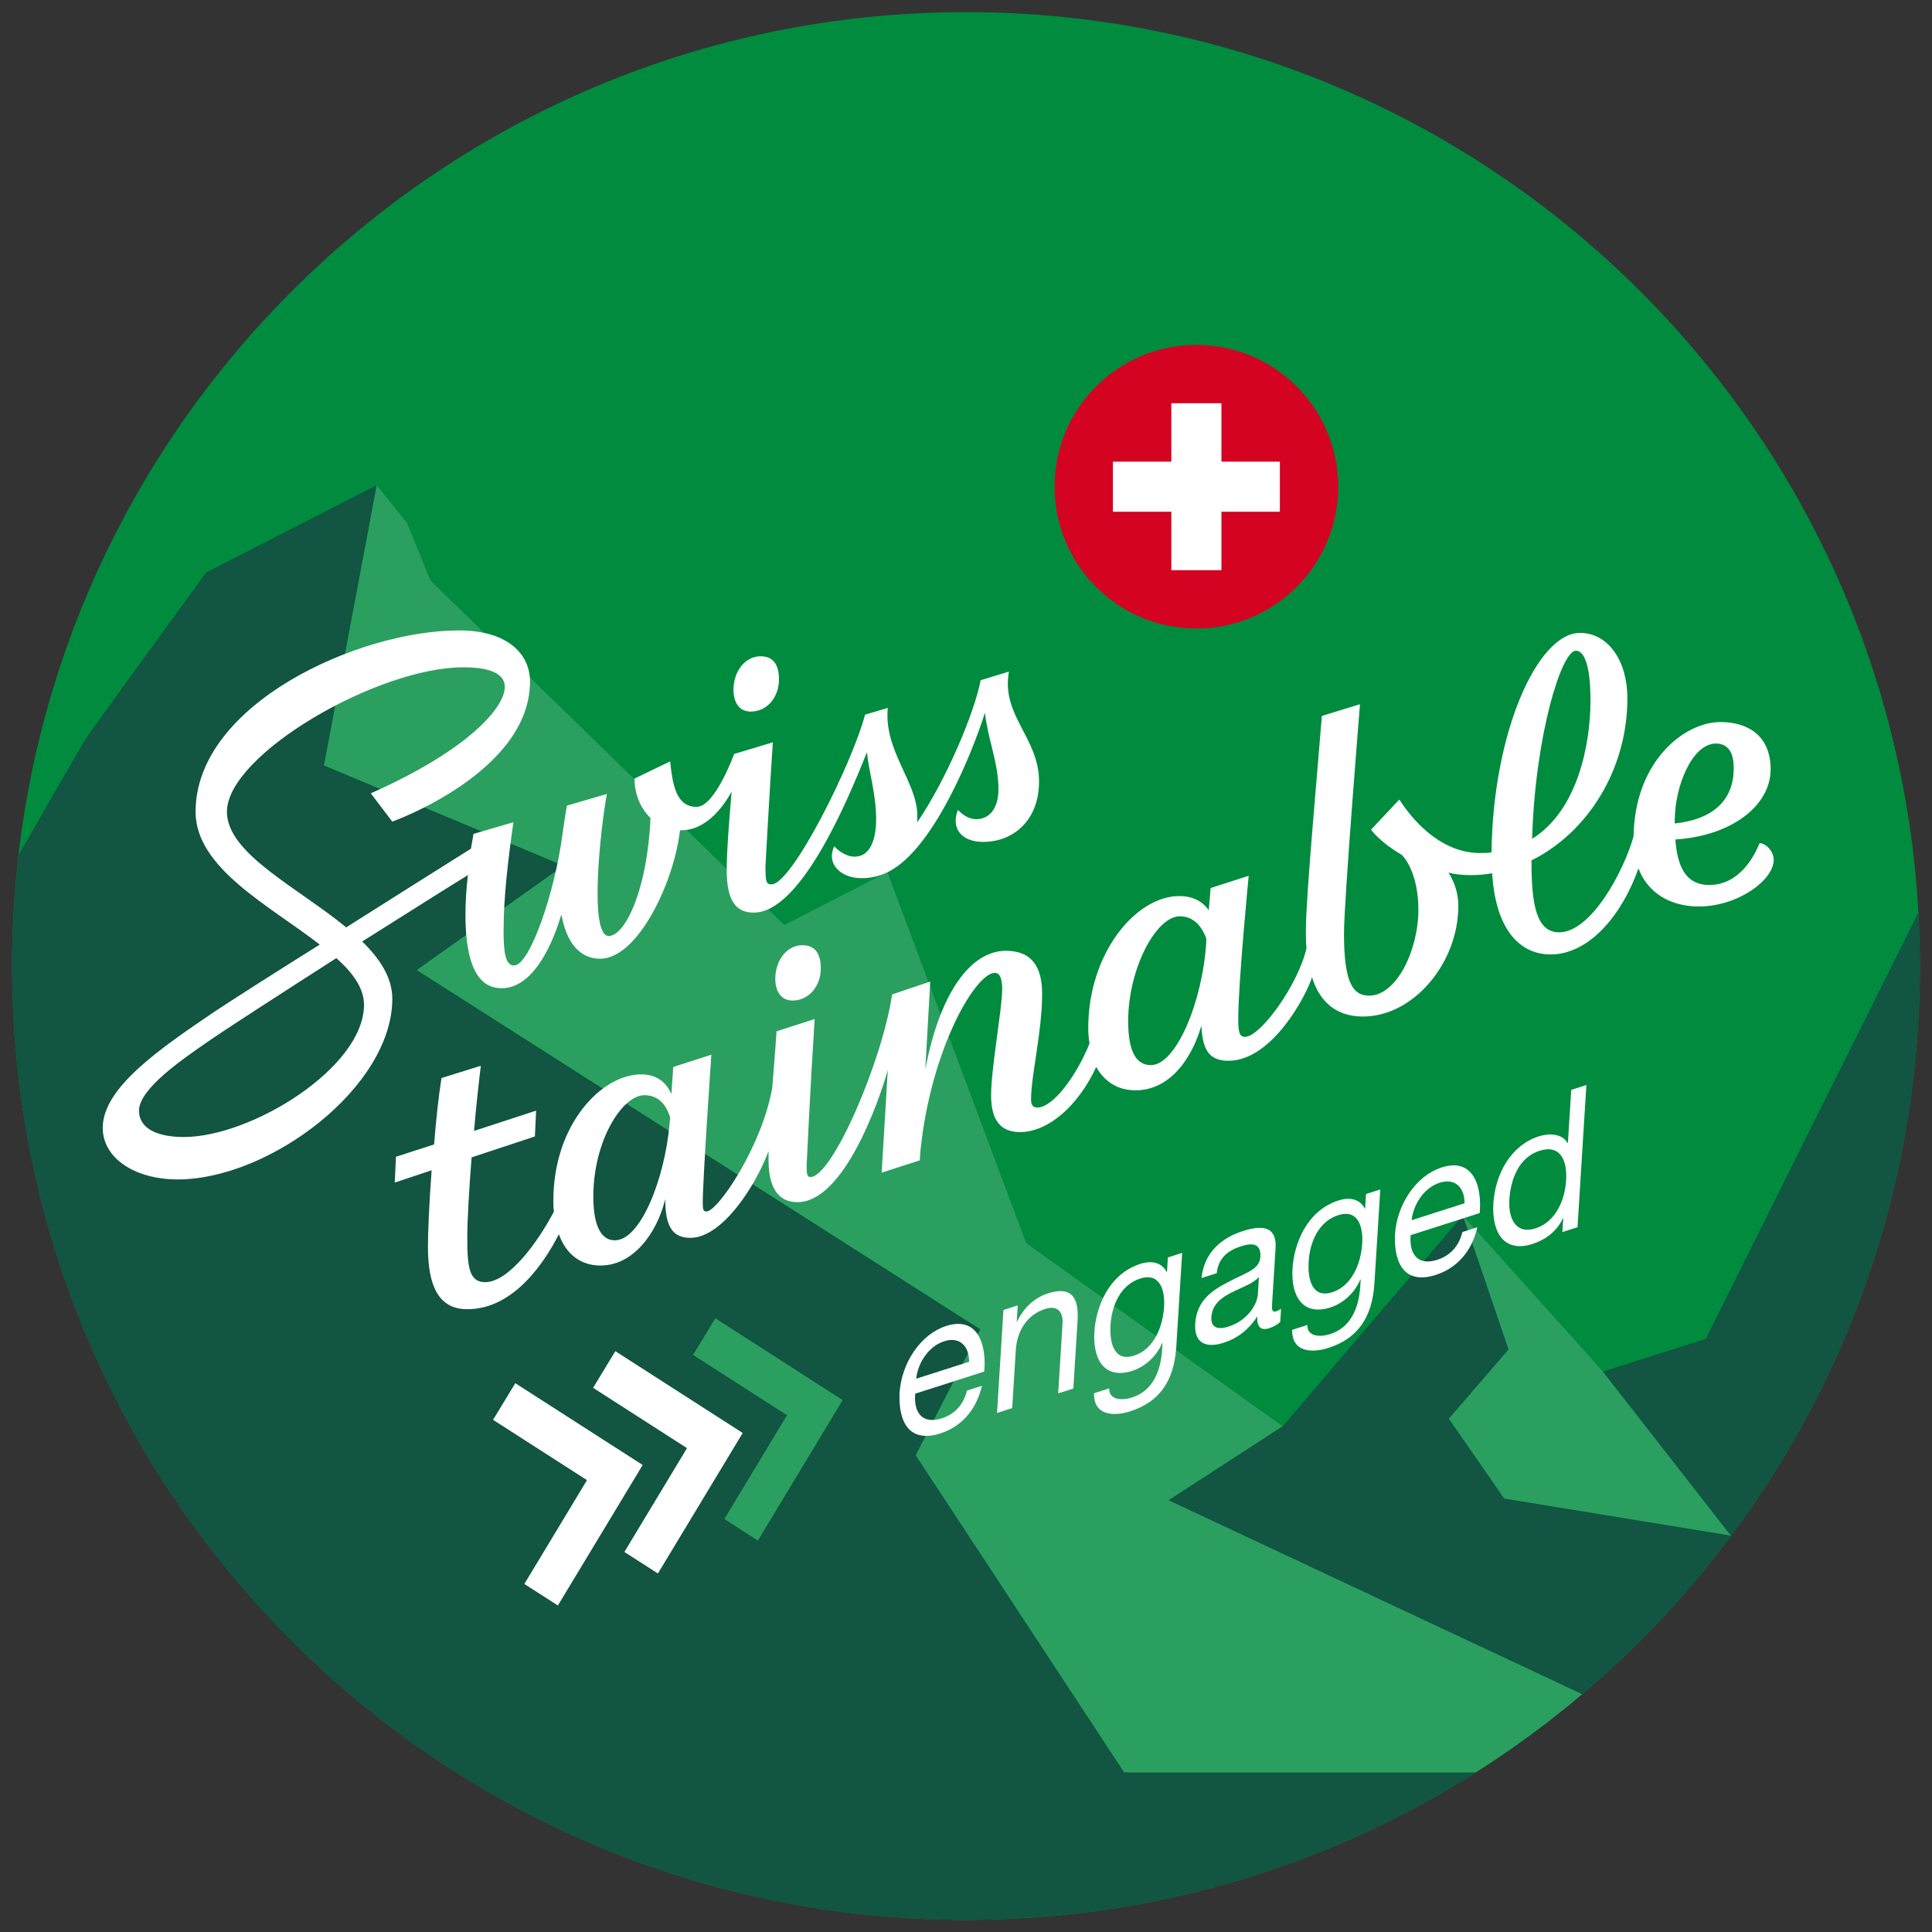 <?xml version="1.0" encoding="UTF-8"?><svg xmlns="http://www.w3.org/2000/svg" viewBox="0 0 198.425 198.425"><rect x="0" y="0" width="198.425" height="198.425" fill="#333333" stroke="none"/><defs><style>.cls-1{fill:#008b3f;}.cls-2{fill:#fff;}.cls-3{fill:#d40322;}.cls-4{fill:#115542;}.cls-5{fill:#2b9f60;}</style></defs><g id="HG_Kreis"><path class="cls-1" d="m197.181,99.212c0,54.107-43.862,97.969-97.969,97.969S1.244,153.319,1.244,99.212,45.106,1.244,99.212,1.244s97.969,43.862,97.969,97.968h0Z"/></g><g id="Berg_hell"><g><polygon class="cls-5" points="154.486 153.921 177.776 157.723 164.747 140.996 164.701 140.945 150.233 124.832 154.925 138.591 148.794 145.706 154.486 153.921"/><path class="cls-5" d="m120.027,154.078l11.711-7.59-26.345-18.81-14.258-38.108-10.592,5.439-36.338-35.386-2.399-5.911-3.122-3.882-5.417,28.786,24.589,10.296-15.064,10.716,57.874,36.897-6.625,12.94,21.417,32.581h36.079c3.843-2.433,7.504-5.126,10.96-8.054l-42.469-19.914Z"/></g></g><g id="Berg_dunkel"><g><path class="cls-4" d="m164.623,140.875l.045.05,13.108,16.797-23.289-3.807-5.693-8.21,6.131-7.115-4.692-13.759-18.496,21.657-11.711,7.59,42.469,19.914c21.214-17.971,34.685-44.8,34.685-74.78,0-1.846-.056-3.678-.156-5.499l-21.831,43.792-10.57,3.37Z"/><path class="cls-4" d="m99.212,197.181c19.242,0,37.185-5.552,52.324-15.134h-36.079l-21.417-32.581,6.625-12.94-57.874-36.897,15.064-10.716-24.589-10.296,5.417-28.786-17.502,8.96s-11.703,16.053-12.36,17.054c-.267.406-3.348,5.76-6.914,11.977-.433,3.738-.663,7.537-.663,11.391,0,54.107,43.862,97.969,97.968,97.969Z"/></g></g><g id="Typo_Swisstainable"><path class="cls-3" d="m122.875,35.421c-8.044,0-14.565,6.521-14.565,14.566s6.521,14.566,14.565,14.566,14.565-6.521,14.565-14.566-6.521-14.566-14.565-14.566"/><polygon class="cls-2" points="125.446 47.415 125.446 41.414 120.303 41.414 120.303 47.415 114.302 47.415 114.302 52.558 120.303 52.558 120.303 58.559 125.446 58.559 125.446 52.558 131.447 52.558 131.447 47.415 125.446 47.415 125.446 47.415"/><path class="cls-2" d="m81.395,102.759c1.767,0,2.904-1.578,2.904-3.283,0-1.515-.568-2.399-1.894-2.399-1.515,0-2.778,1.452-2.778,3.473,0,1.136.505,2.21,1.768,2.21h0Zm-4.294-29.676c1.768,0,2.905-1.579,2.905-3.283,0-1.515-.568-2.399-1.895-2.399-1.515,0-2.778,1.452-2.778,3.473,0,1.136.505,2.21,1.768,2.21h0Zm17.111,10.671c0-3.41-3.473-6.693-3.031-11.05l-2.336.695c-1.326,5.051-7.514,17.427-9.597,17.427-.568,0-.632-.253-.632-1.895,0,0,.442-8.082.758-12.691l-3.977,1.199s-1.958,5.43-3.852,5.43c-2.02,0-2.462-2.084-2.715-4.673l-3.662,1.768c0,1.515.568,3.031,1.642,4.041-.316,7.324-2.589,12.123-4.294,12.123-2.021,0-.884-10.798-.189-14.585l-4.104,1.199c-.189,1.011-.316,2.02-.442,2.842-.758,5.935-3.346,13.575-4.988,13.575-.884,0-1.073-1.326-1.073-3.536,0-3.41.442-7.198,1.01-11.176l-4.104,1.199c-.063.505-.189,1.011-.253,1.516-2.715,1.705-7.829,4.925-12.818,8.082-4.988-4.104-12.249-7.577-12.249-11.87,0-5.873,15.47-14.838,24.246-14.838,2.463,0,4.294.505,4.294,2.02,0,2.02-3.536,6.377-13.765,10.923l2.21,2.905s14.144-5.051,14.144-14.396c0-2.652-2.084-5.241-7.324-5.241-10.292,0-27.024,7.577-27.024,18.627,0,5.809,7.64,9.66,12.754,13.638-5.051,3.157-9.471,5.998-10.797,6.882-5.683,3.852-11.492,7.829-11.492,11.934,0,3.157,3.347,5.304,7.703,5.304,9.408,0,22.036-9.471,22.036-18.563,0-2.147-1.263-4.104-3.094-5.872,4.42-2.778,8.587-5.43,10.86-6.82-.189,1.579-.253,2.905-.253,4.042,0,6.44,2.021,7.576,3.725,7.576,2.841,0,4.925-3.536,6.125-7.576.695,3.788,2.589,4.546,3.978,4.546,3.852,0,7.577-7.767,8.208-13.197h.189c2.273,0,4.104-2.083,5.114-3.978-.316,3.662-.505,6.188-.505,8.082,0,3.157.948,4.357,2.779,4.357,4.736,0,9.471-11.05,11.618-16.48.189,1.958.947,4.294.947,6.882,0,2.02-.568,3.851-2.21,3.851-1.011,0-1.895-.82-2.084-1.073-.884,1.831.695,3.283,2.778,3.283,1.2,0,2.336-.316,3.283-.947,4.294-2.652,8.019-11.681,9.408-16.038.316,2.778,1.389,5.177,1.389,7.829,0,2.02-.947,3.094-2.273,3.094-.884,0-1.515-.568-1.894-.947-.758,1.957.442,3.283,2.589,3.283,3.157,0,5.746-2.273,5.746-6.188,0-4.546-3.915-6.756-3.094-11.302l-2.905.884c-.632,3.347-3.536,10.229-6.504,14.586v-.695h0ZM14.276,114.061c0-2.21,4.42-5.24,6.882-6.945,1.894-1.326,7.577-4.988,13.386-8.714,1.705,1.516,2.841,3.094,2.841,4.799,0,6.44-11.555,13.575-18.5,13.575-2.652,0-4.609-.82-4.609-2.715h0Zm47.419,15.912c3.283,0,5.746-3.22,6.63-6.82,0,2.842.758,3.978,2.589,3.978,3.157,0,6.567-5.051,8.019-8.903v.884c0,2.715.884,4.357,2.967,4.357,4.736,0,8.335-10.229,9.282-13.576l-.631,10.545,3.914-1.263.064-.947c1.073-10.545,5.683-18.31,7.64-18.31.568,0,.758.694.758,1.705,0,1.958-1.136,8.082-1.136,10.86,0,1.894.505,3.788,2.967,3.788,2.905,0,5.998-2.714,7.829-6.692.884,1.578,2.273,2.399,4.041,2.399,3.473,0,5.746-3.157,6.756-6.63.126,2.147.568,3.599,2.778,3.599,4.546,0,8.082-6.882,8.588-8.587.82,2.652,2.589,4.041,5.24,4.041,5.178,0,9.787-5.493,9.787-11.365,0-1.389-.442-2.526-1.01-3.41.758.189,1.515.252,2.336.252.695,0,1.452-.063,2.147-.189.379,6.062,3.031,8.335,5.998,8.335,4.041,0,7.388-4.167,9.029-8.839.947,2.526,3.283,3.914,6.188,3.914,4.041,0,7.703-2.715,7.703-4.798,0-.884-.82-1.705-1.452-1.705-.568,1.389-2.083,4.294-5.177,4.294-2.589,0-3.283-2.21-3.473-4.673,5.872-.379,9.786-3.536,9.786-7.198,0-3.473-2.336-4.862-5.177-4.862-3.599,0-8.776,3.915-8.903,11.745-1.01,3.599-4.357,9.85-7.64,9.85-2.336,0-2.841-2.842-2.841-7.261v-.126c5.619-2.778,9.85-9.155,9.85-16.669,0-3.789-1.958-6.693-4.862-6.693-4.42,0-8.966,10.355-9.092,22.542-.379.063-.758.063-1.2.063-3.662,0-6.567-2.842-8.271-5.493l-2.905,3.094c.505.695,1.642,1.705,3.157,2.589.821.821,1.705,2.778,1.705,5.62,0,4.23-2.273,8.839-5.051,8.839-1.705,0-2.589-1.389-2.589-6.377,0-3.346,1.642-23.551,1.642-23.551l-3.915,1.2c-.316,4.167-1.642,18.563-1.642,21.973,0,.695,0,1.326.064,1.895-.884,3.789-4.736,9.092-6.314,9.092-.568,0-.695-.442-.695-1.895,0-3.599,1.073-14.648,1.073-14.648l-3.915,1.263s-.063,1.01-.189,2.273c-.568-.82-1.515-1.452-3.03-1.452-4.42,0-9.345,5.809-9.345,13.576,0,.568.064,1.136.126,1.579-1.326,3.283-3.725,6.567-5.367,6.567-.505,0-.632-.379-.632-.821,0-2.526,1.136-6.945,1.136-10.86,0-2.715-1.01-4.42-3.725-4.42-3.536,0-6.756,4.167-8.272,12.186l.505-9.029-3.914,1.326c-1.011,6.819-6.125,18.753-8.398,18.753-.379,0-.379-.442-.379-1.263,0,0,.379-8.145.82-14.964l-3.915,1.263c-.126,2.083-.315,4.041-.442,5.808-1.011,5.873-5.556,12.691-6.756,12.691-.316,0-.379-.189-.379-.884,0-2.399.884-15.217.884-15.217l-3.915,1.263-.189,2.778c-.442-1.011-1.326-2.02-3.094-2.02-4.104,0-9.029,5.177-9.029,12.944,0,.442,0,.821.063,1.136-1.579,3.031-4.609,7.261-7.072,7.261-1.642,0-1.831-1.579-1.831-4.546,0-1.894.189-4.988.442-8.271l6.503-2.147.126-2.652-6.377,2.084c.189-2.273.442-4.61.695-6.693l-4.041,1.263c-.316,2.02-.568,4.42-.758,6.819l-3.915,1.263-.126,2.652,3.788-1.263c-.253,3.41-.379,6.44-.379,7.829,0,3.914,1.01,6.44,4.041,6.44,4.799,0,7.956-4.861,9.408-7.703.758,2.147,2.336,3.22,4.294,3.22h0Zm100.142-63.141c1.326,0,1.515,3.283,1.515,5.052,0,4.609-1.326,11.365-5.998,14.27.316-10.671,3.03-19.321,4.483-19.321h0Zm10.165,17.49c0-3.662,1.831-7.956,4.231-7.956,1.389,0,1.831,1.136,1.831,2.526,0,3.157-1.958,5.241-6.062,5.683v-.252h0Zm-56.132,20.521c0-5.304,2.842-10.734,5.304-10.734,1.579,0,2.336,1.263,2.715,2.273v.379c-.379,6.125-3.094,12.629-5.683,12.629-1.831,0-2.336-2.02-2.336-4.546h0Zm-54.933,18.058c0-5.746,2.968-10.418,5.241-10.418,1.705,0,2.336,1.326,2.652,2.273l-.063.695c-.505,5.62-2.968,11.934-5.62,11.934-1.705,0-2.21-2.147-2.21-4.483h0Z"/></g><g id="Level_2_engaged"><g><path class="cls-2" d="m100.848,142.325c-.567,2.487-2.129,4.209-4.271,4.895-3.021.966-4.304-.929-4.193-4.11.199-3.191,2.211-6.1,4.793-6.926,3.351-1.072,4.158,2.098,3.907,4.684l-7.087,2.268c-.169,1.857.662,3.195,2.73,2.533,1.301-.416,2.222-1.371,2.583-2.851l1.538-.492Zm-1.317-2.465c.011-1.627-.985-2.611-2.543-2.113-1.61.515-2.702,2.188-2.896,3.853l5.438-1.739Z"/><path class="cls-2" d="m103.059,134.542l1.465-.469-.104,1.677.036-.012c.742-1.52,1.823-2.468,3.197-2.907,2.49-.797,3.159.553,3.018,2.823l-.434,6.954-1.556.498.446-7.159c.082-1.309-.601-1.893-1.79-1.512-1.886.604-2.891,2.308-3.01,4.211l-.372,5.972-1.556.498.659-10.574Z"/><path class="cls-2" d="m120.807,138.346c-.216,3.456-1.717,5.64-4.72,6.6-1.776.568-3.776.406-3.725-1.854l1.557-.499c-.023,1.23,1.339,1.257,2.347.935,2.032-.65,2.941-2.545,3.089-4.917l.044-.696-.038.012c-.611,1.459-1.859,2.48-3.067,2.866-2.82.902-4.076-1.121-3.896-4.006.156-2.494,1.429-5.929,4.726-6.983,1.19-.382,2.216-.128,2.71.857l.02-.006.094-1.514,1.465-.469-.604,9.675Zm-1.252-4.11c.116-1.861-.496-3.55-2.455-2.923-1.996.639-2.915,2.717-3.042,4.742-.118,1.902.371,3.83,2.423,3.174,2.051-.656,2.951-3.009,3.074-4.993Z"/><path class="cls-2" d="m131.487,135.77c-.285.271-.677.497-1.135.644-.806.258-1.289-.069-1.217-1.214-.933,1.42-2.116,2.28-3.435,2.702-1.721.551-3.078.163-2.945-1.964.149-2.393,1.774-3.435,3.406-4.276,1.728-.935,3.201-1.245,3.284-2.574.096-1.534-1.026-1.396-1.996-1.086-1.319.422-2.317,1.183-2.487,2.761l-1.558.498c.255-2.647,2.107-4.143,4.231-4.822,1.703-.545,3.525-.707,3.371,1.769l-.34,5.44c-.051.817-.074,1.186.421,1.027.146-.047.314-.141.483-.254l-.085,1.35Zm-2.188-4.611c-1.271,1.389-4.726,1.532-4.888,4.129-.071,1.146.782,1.273,1.733.969,2.051-.656,2.981-2.337,3.043-3.318l.111-1.779Z"/><path class="cls-2" d="m141.156,131.834c-.216,3.457-1.717,5.641-4.719,6.601-1.776.569-3.775.406-3.725-1.855l1.557-.498c-.023,1.231,1.339,1.257,2.346.935,2.032-.65,2.941-2.545,3.089-4.918l.044-.695-.037.012c-.612,1.459-1.859,2.48-3.067,2.866-2.82.902-4.076-1.122-3.896-4.006.156-2.495,1.429-5.929,4.725-6.983,1.19-.381,2.216-.127,2.711.857l.019-.006.094-1.514,1.465-.469-.604,9.674Zm-1.251-4.109c.116-1.861-.497-3.55-2.456-2.924-1.996.639-2.914,2.718-3.041,4.742-.118,1.902.371,3.83,2.422,3.174s2.951-3.008,3.075-4.992Z"/><path class="cls-2" d="m151.732,126.045c-.567,2.487-2.128,4.209-4.271,4.895-3.021.967-4.303-.928-4.193-4.111.198-3.189,2.211-6.099,4.793-6.925,3.351-1.072,4.158,2.098,3.907,4.684l-7.087,2.267c-.169,1.859.662,3.195,2.73,2.534,1.301-.416,2.222-1.371,2.583-2.851l1.538-.492Zm-1.317-2.465c.012-1.627-.985-2.611-2.543-2.113-1.61.516-2.702,2.188-2.896,3.854l5.438-1.74Z"/><path class="cls-2" d="m162.018,126.041l-1.557.498.089-1.432-.036.012c-.585,1.329-1.808,2.223-3.127,2.645-2.911.931-4.196-1.184-4.01-4.17.186-2.986,1.771-5.959,4.664-6.885.953-.305,2.355-.352,2.955.68l.036-.012.34-5.441,1.557-.498-.911,14.604Zm-4.314.117c2.106-.674,3.019-2.949,3.142-4.914.129-2.064-.592-3.739-2.734-3.053-2.124.68-2.964,2.933-3.093,4.998-.124,1.983.671,3.613,2.686,2.969Z"/></g><g><polygon class="cls-2" points="66.006 150.461 52.924 142.06 50.64 145.822 60.285 152.017 53.854 162.68 57.297 164.891 66.006 150.461 66.006 150.461"/><polygon class="cls-2" points="76.279 147.173 63.198 138.772 60.914 142.535 70.559 148.73 64.127 159.393 67.57 161.604 76.279 147.173 76.279 147.173"/><polygon class="cls-5" points="86.546 143.793 73.465 135.392 71.181 139.155 80.826 145.35 74.394 156.013 77.837 158.224 86.546 143.793 86.546 143.793"/></g></g></svg>